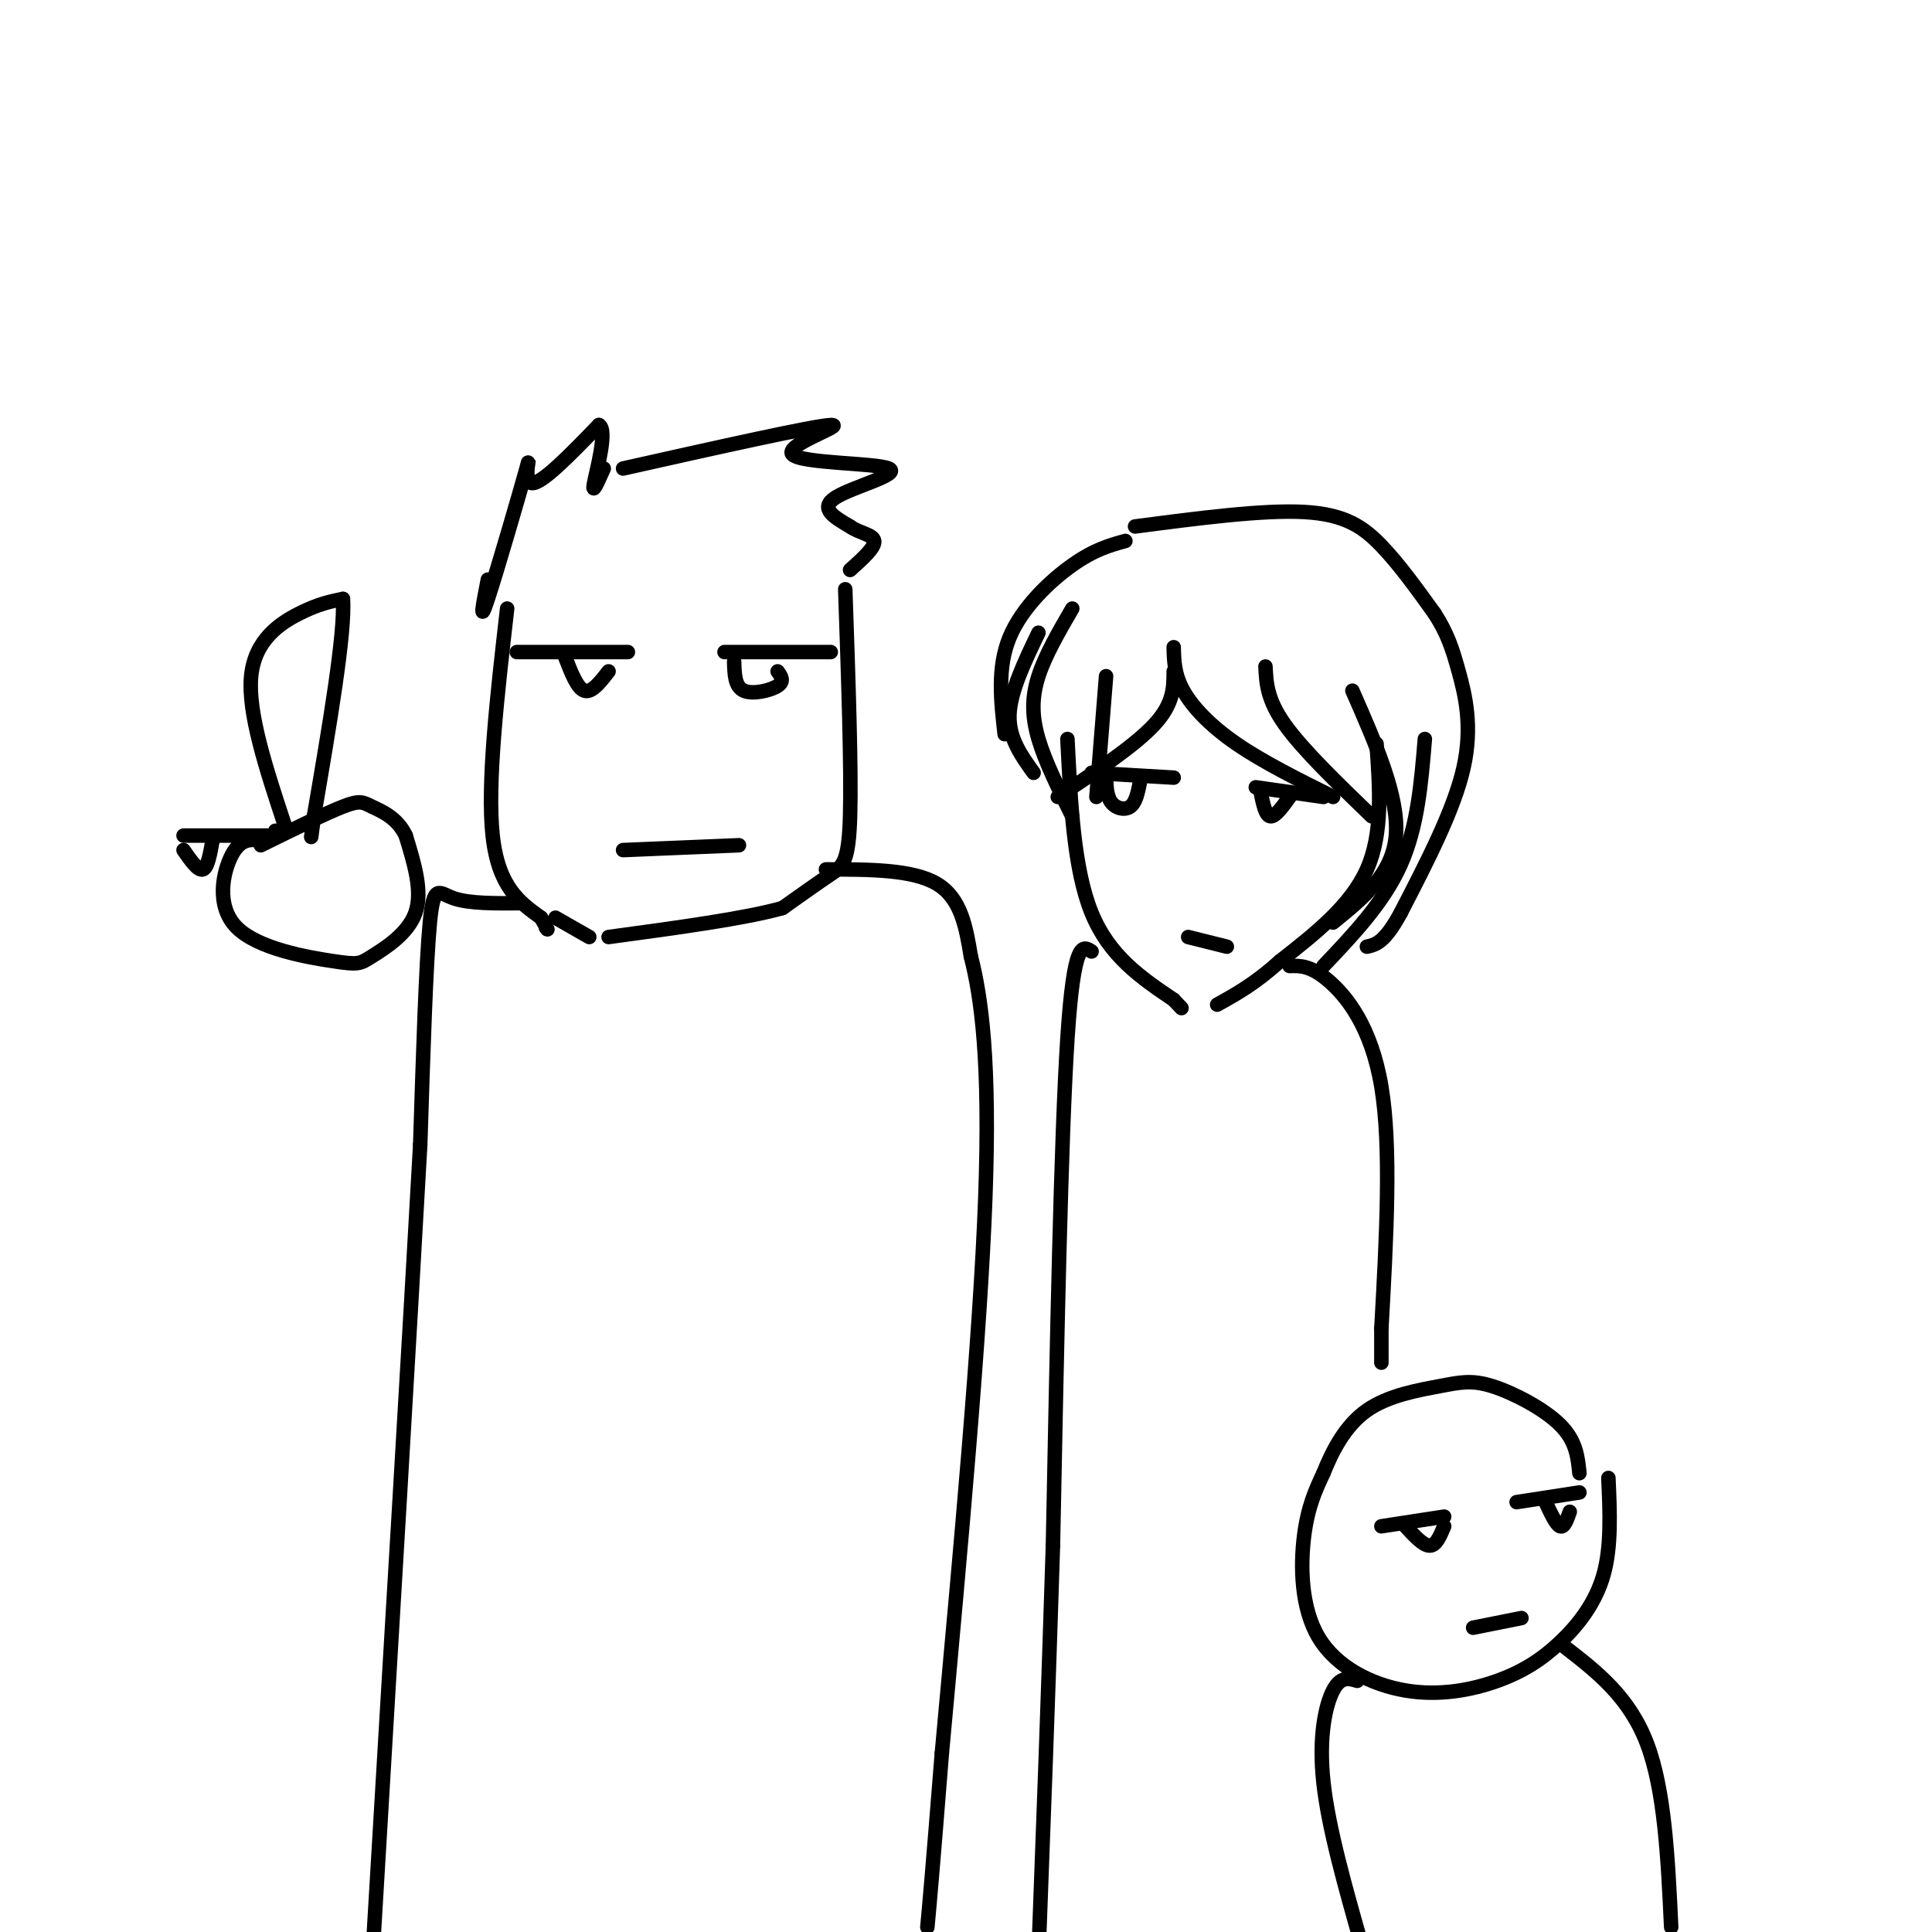 <svg viewBox='0 0 400 400' version='1.1' xmlns='http://www.w3.org/2000/svg' xmlns:xlink='http://www.w3.org/1999/xlink'><g fill='none' stroke='#000000' stroke-width='3' stroke-linecap='round' stroke-linejoin='round'><path d='M105,126c-2.083,18.167 -4.167,36.333 -3,47c1.167,10.667 5.583,13.833 10,17'/><path d='M112,190c1.833,3.167 1.417,2.583 1,2'/><path d='M175,122c0.644,18.667 1.289,37.333 1,47c-0.289,9.667 -1.511,10.333 -4,12c-2.489,1.667 -6.244,4.333 -10,7'/><path d='M162,188c-7.667,2.167 -21.833,4.083 -36,6'/><path d='M115,190c0.000,0.000 7.000,4.000 7,4'/><path d='M221,153c0.667,13.500 1.333,27.000 5,36c3.667,9.000 10.333,13.500 17,18'/><path d='M243,207c2.833,3.000 1.417,1.500 0,0'/><path d='M285,154c0.667,9.250 1.333,18.500 -2,26c-3.333,7.500 -10.667,13.250 -18,19'/><path d='M265,199c-5.167,4.667 -9.083,6.833 -13,9'/><path d='M226,160c0.000,0.000 17.000,1.000 17,1'/><path d='M260,163c0.000,0.000 14.000,2.000 14,2'/><path d='M229,160c0.022,2.311 0.044,4.622 1,6c0.956,1.378 2.844,1.822 4,1c1.156,-0.822 1.578,-2.911 2,-5'/><path d='M261,164c0.500,2.417 1.000,4.833 2,5c1.000,0.167 2.500,-1.917 4,-4'/><path d='M107,135c0.000,0.000 23.000,0.000 23,0'/><path d='M150,135c0.000,0.000 22.000,0.000 22,0'/><path d='M117,136c1.250,3.250 2.500,6.500 4,7c1.500,0.500 3.250,-1.750 5,-4'/><path d='M152,137c0.067,2.578 0.133,5.156 2,6c1.867,0.844 5.533,-0.044 7,-1c1.467,-0.956 0.733,-1.978 0,-3'/><path d='M129,176c0.000,0.000 24.000,-1.000 24,-1'/><path d='M246,194c0.000,0.000 8.000,2.000 8,2'/><path d='M243,134c0.067,2.822 0.133,5.644 2,9c1.867,3.356 5.533,7.244 11,11c5.467,3.756 12.733,7.378 20,11'/><path d='M243,139c0.000,3.333 0.000,6.667 -4,11c-4.000,4.333 -12.000,9.667 -20,15'/><path d='M222,126c-2.800,4.822 -5.600,9.644 -7,14c-1.400,4.356 -1.400,8.244 0,13c1.400,4.756 4.200,10.378 7,16'/><path d='M229,140c0.000,0.000 -2.000,25.000 -2,25'/><path d='M262,138c0.167,3.417 0.333,6.833 4,12c3.667,5.167 10.833,12.083 18,19'/><path d='M280,143c4.833,11.000 9.667,22.000 9,30c-0.667,8.000 -6.833,13.000 -13,18'/><path d='M233,112c-3.222,0.889 -6.444,1.778 -11,5c-4.556,3.222 -10.444,8.778 -13,15c-2.556,6.222 -1.778,13.111 -1,20'/><path d='M215,131c-2.917,6.083 -5.833,12.167 -6,17c-0.167,4.833 2.417,8.417 5,12'/><path d='M235,109c13.244,-1.733 26.489,-3.467 35,-3c8.511,0.467 12.289,3.133 16,7c3.711,3.867 7.356,8.933 11,14'/><path d='M297,127c2.619,4.048 3.667,7.167 5,12c1.333,4.833 2.952,11.381 1,20c-1.952,8.619 -7.476,19.310 -13,30'/><path d='M290,189c-3.333,6.167 -5.167,6.583 -7,7'/><path d='M295,153c-0.750,9.083 -1.500,18.167 -5,26c-3.500,7.833 -9.750,14.417 -16,21'/><path d='M129,97c19.778,-4.431 39.557,-8.861 43,-9c3.443,-0.139 -9.448,4.014 -8,6c1.448,1.986 17.236,1.804 20,3c2.764,1.196 -7.496,3.770 -11,6c-3.504,2.230 -0.252,4.115 3,6'/><path d='M176,109c1.800,1.333 4.800,1.667 5,3c0.200,1.333 -2.400,3.667 -5,6'/><path d='M101,120c-0.958,4.905 -1.917,9.810 0,4c1.917,-5.810 6.708,-22.333 8,-27c1.292,-4.667 -0.917,2.524 1,3c1.917,0.476 7.958,-5.762 14,-12'/><path d='M124,88c1.867,0.933 -0.467,9.267 -1,12c-0.533,2.733 0.733,-0.133 2,-3'/><path d='M286,316c0.000,0.000 13.000,-2.000 13,-2'/><path d='M314,311c0.000,0.000 13.000,-2.000 13,-2'/><path d='M291,316c1.833,2.000 3.667,4.000 5,4c1.333,0.000 2.167,-2.000 3,-4'/><path d='M320,311c1.083,2.333 2.167,4.667 3,5c0.833,0.333 1.417,-1.333 2,-3'/><path d='M333,306c0.320,7.081 0.639,14.161 -1,20c-1.639,5.839 -5.237,10.436 -9,14c-3.763,3.564 -7.691,6.096 -13,8c-5.309,1.904 -12.000,3.180 -19,2c-7.000,-1.180 -14.308,-4.818 -18,-11c-3.692,-6.182 -3.769,-14.909 -3,-21c0.769,-6.091 2.385,-9.545 4,-13'/><path d='M274,305c1.869,-4.678 4.542,-9.872 9,-13c4.458,-3.128 10.700,-4.189 15,-5c4.300,-0.811 6.658,-1.372 11,0c4.342,1.372 10.669,4.678 14,8c3.331,3.322 3.665,6.661 4,10'/><path d='M305,337c0.000,0.000 10.000,-2.000 10,-2'/><path d='M281,348c-1.711,-0.511 -3.422,-1.022 -5,2c-1.578,3.022 -3.022,9.578 -2,19c1.022,9.422 4.511,21.711 8,34'/><path d='M324,341c6.667,5.167 13.333,10.333 17,20c3.667,9.667 4.333,23.833 5,38'/><path d='M267,200c2.156,-0.067 4.311,-0.133 8,3c3.689,3.133 8.911,9.467 11,22c2.089,12.533 1.044,31.267 0,50'/><path d='M286,275c0.000,9.333 0.000,7.667 0,6'/><path d='M226,197c-1.833,-1.250 -3.667,-2.500 -5,18c-1.333,20.500 -2.167,62.750 -3,105'/><path d='M218,320c-1.000,31.667 -2.000,58.333 -3,85'/><path d='M171,180c9.000,0.000 18.000,0.000 23,3c5.000,3.000 6.000,9.000 7,15'/><path d='M201,198c2.156,8.333 4.044,21.667 3,50c-1.044,28.333 -5.022,71.667 -9,115'/><path d='M195,363c-2.000,25.167 -2.500,30.583 -3,36'/><path d='M108,187c-5.400,0.044 -10.800,0.089 -14,-1c-3.200,-1.089 -4.200,-3.311 -5,5c-0.800,8.311 -1.400,27.156 -2,46'/><path d='M87,237c-2.000,36.000 -6.000,103.000 -10,170'/><path d='M38,173c0.000,0.000 18.000,0.000 18,0'/><path d='M56,173c3.167,-0.167 2.083,-0.583 1,-1'/><path d='M38,176c1.500,2.167 3.000,4.333 4,4c1.000,-0.333 1.500,-3.167 2,-6'/><path d='M44,174c0.333,-1.000 0.167,-0.500 0,0'/><path d='M54,174c-2.087,-0.223 -4.174,-0.445 -6,3c-1.826,3.445 -3.390,10.559 1,15c4.390,4.441 14.733,6.211 20,7c5.267,0.789 5.456,0.597 8,-1c2.544,-1.597 7.441,-4.599 9,-9c1.559,-4.401 -0.221,-10.200 -2,-16'/><path d='M84,173c-1.738,-3.738 -5.083,-5.083 -7,-6c-1.917,-0.917 -2.405,-1.405 -6,0c-3.595,1.405 -10.298,4.702 -17,8'/><path d='M59,171c-3.867,-11.711 -7.733,-23.422 -7,-31c0.733,-7.578 6.067,-11.022 10,-13c3.933,-1.978 6.467,-2.489 9,-3'/><path d='M71,124c0.500,7.000 -2.750,26.000 -6,45'/><path d='M65,169c-1.000,7.500 -0.500,3.750 0,0'/></g>
</svg>